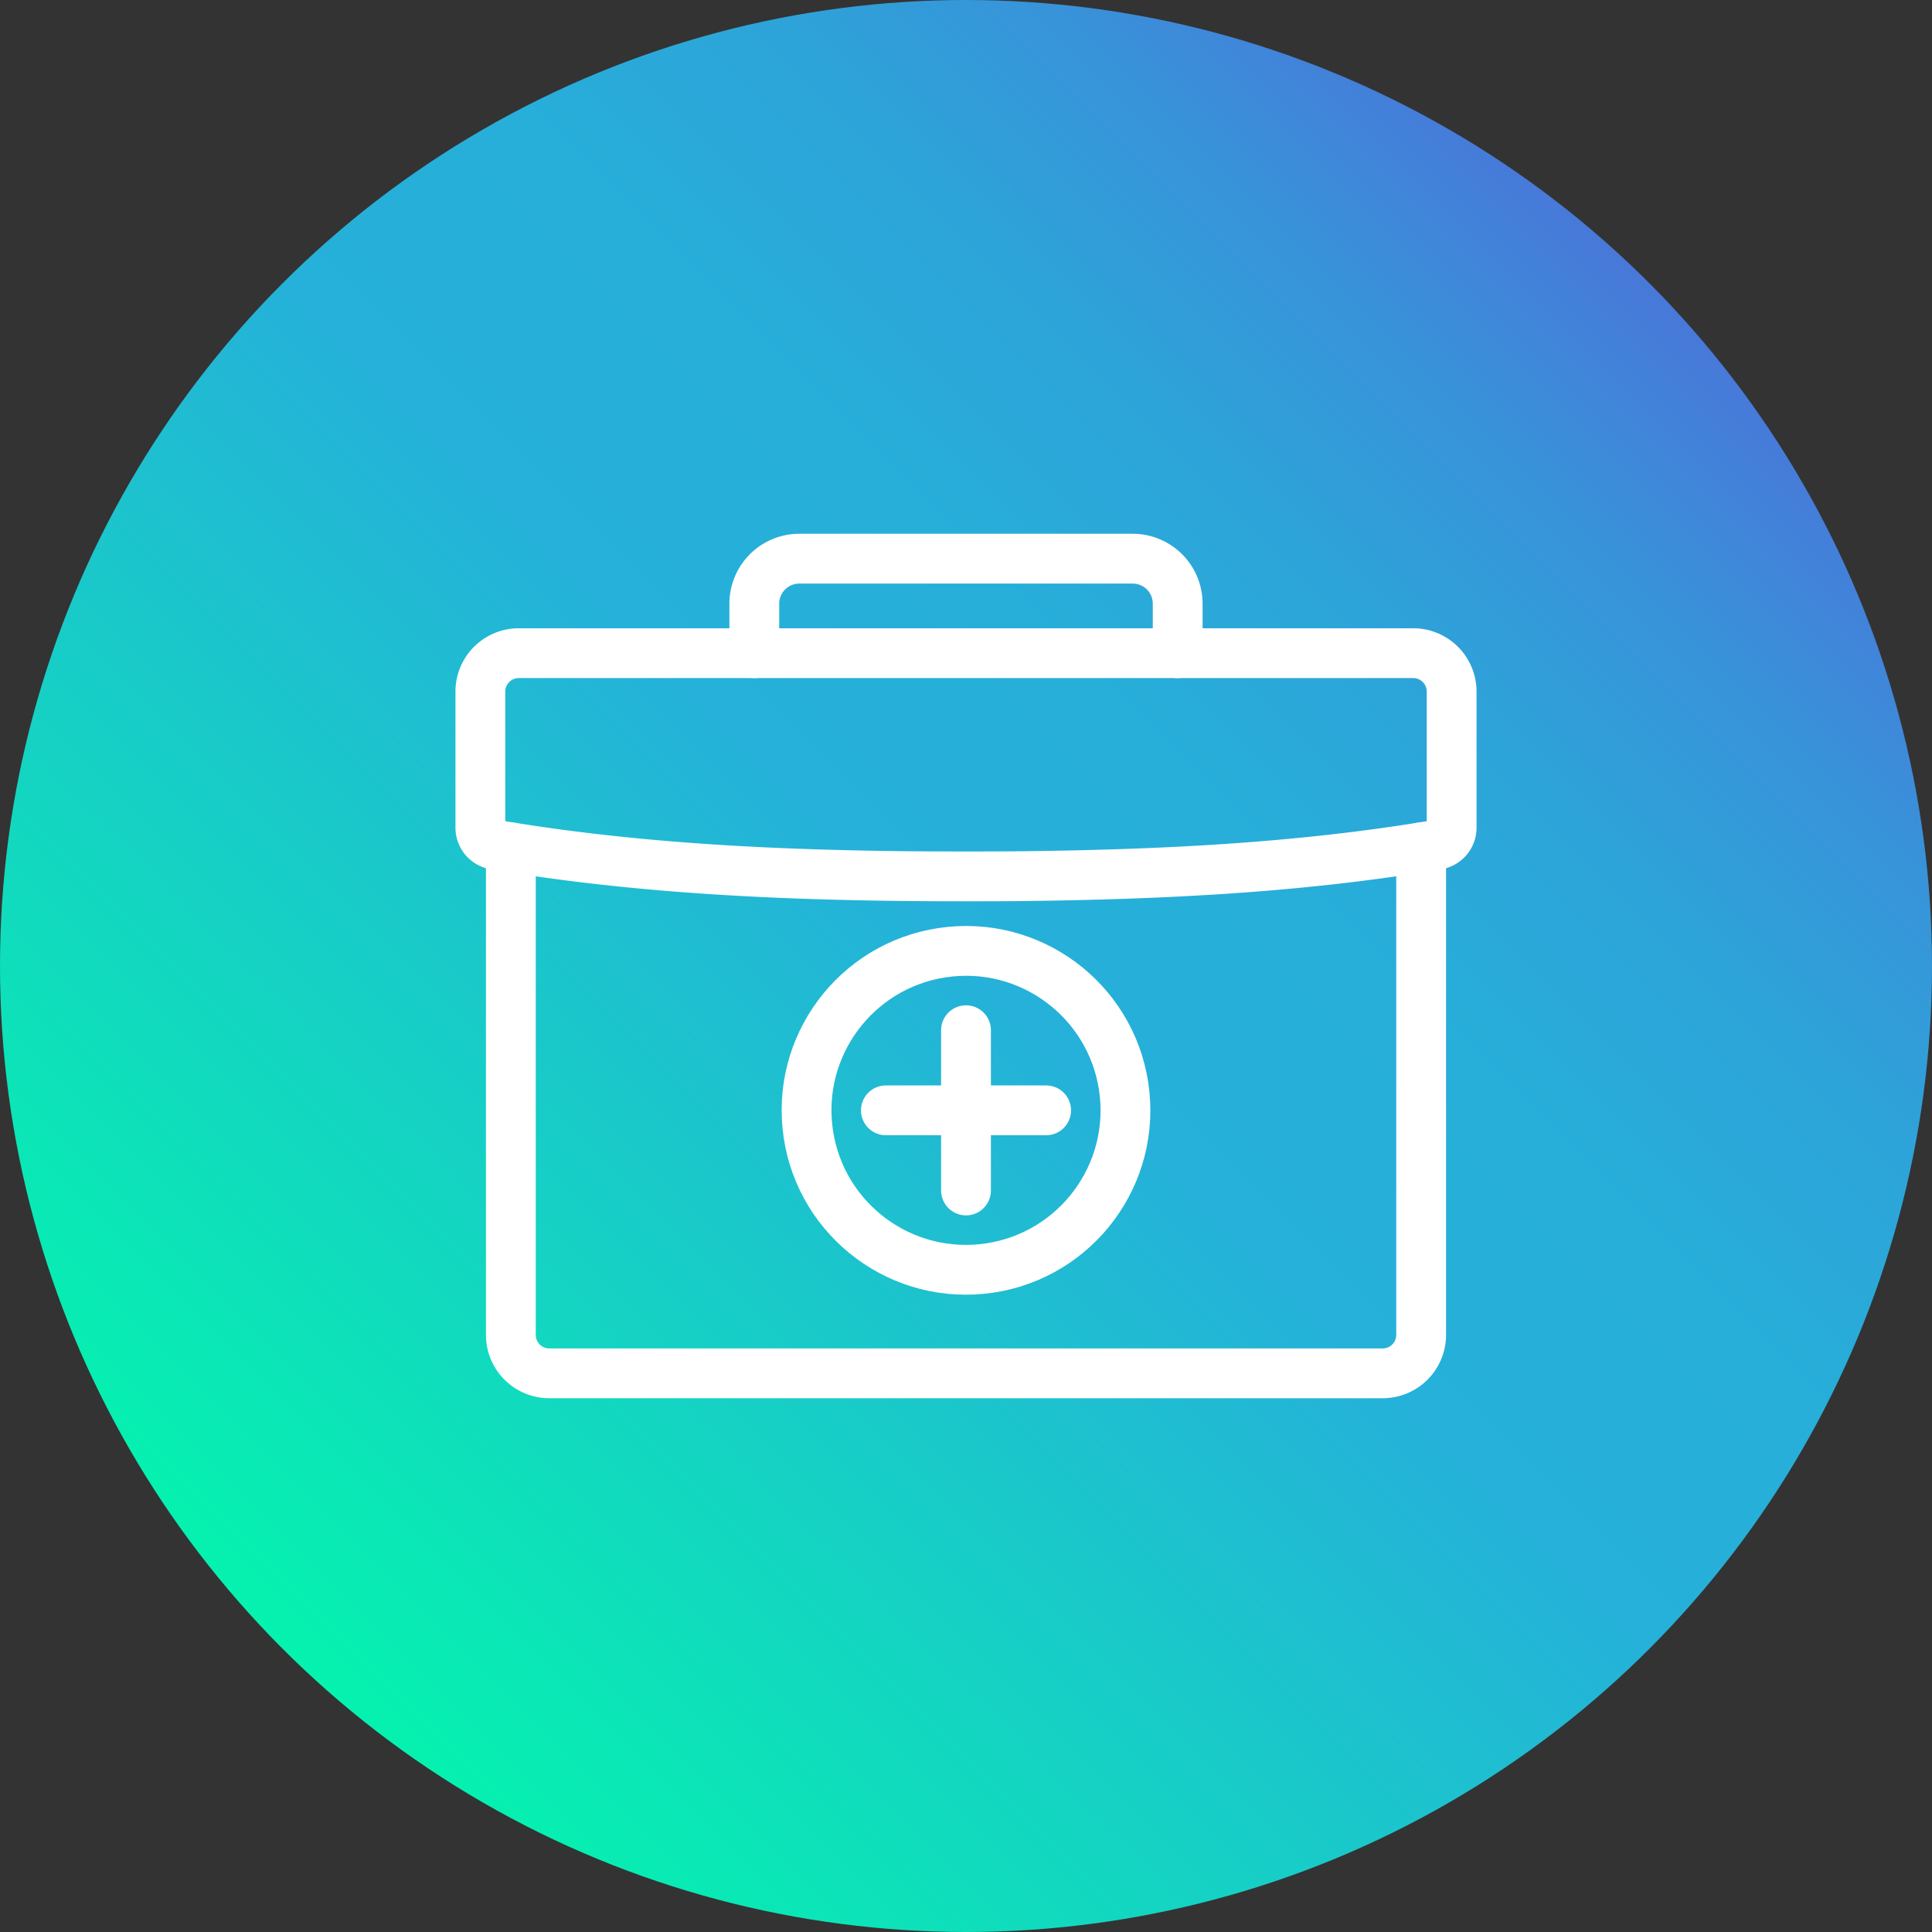 <?xml version="1.0" encoding="UTF-8"?> <svg xmlns="http://www.w3.org/2000/svg" xmlns:xlink="http://www.w3.org/1999/xlink" viewBox="0 0 775.771 775.771"><rect x="0" y="0" width="775.771" height="775.771" fill="#333333" stroke="none"/><defs><style>.a{fill:url(#a);}.b{fill:none;stroke:#fff;stroke-linecap:round;stroke-linejoin:round;stroke-width:20px;}</style><linearGradient id="a" x1="662.162" y1="113.609" x2="113.609" y2="662.162" gradientUnits="userSpaceOnUse"><stop offset="0" stop-color="#4878d9"></stop><stop offset="0.011" stop-color="#467bd9"></stop><stop offset="0.116" stop-color="#3893d9"></stop><stop offset="0.228" stop-color="#2da4d9"></stop><stop offset="0.35" stop-color="#27aed9"></stop><stop offset="0.5" stop-color="#25b1d9"></stop><stop offset="1" stop-color="#05f2af"></stop></linearGradient></defs><circle class="a" cx="387.885" cy="387.885" r="387.885"></circle><path class="b" d="M570.641,340.249v195.758a15.427,15.427,0,0,1-15.418,15.435H220.548a15.427,15.427,0,0,1-15.419-15.435V340.249"></path><path class="b" d="M365.214,351.805c-55.755-.558-111.432-3.292-166.599-12.639a6.9,6.9,0,0,1-5.729-6.805v-54.654a15.427,15.427,0,0,1,15.418-15.434H567.467a15.426,15.426,0,0,1,15.419,15.434v54.654a6.9,6.9,0,0,1-5.73,6.805c-55.168,9.347-110.847,11.988-166.603,12.639C399.219,351.937,376.548,351.918,365.214,351.805Z"></path><path class="b" d="M472.886,262.273V242.403a18.064,18.064,0,0,0-18.055-18.073H320.939a18.064,18.064,0,0,0-18.055,18.073v19.87"></path><circle class="b" cx="387.885" cy="445.845" r="64.024" transform="translate(-42.397 40.765) rotate(-5.705)"></circle><line class="b" x1="387.885" y1="413.67" x2="387.885" y2="478.022"></line><line class="b" x1="355.709" y1="445.845" x2="420.062" y2="445.845"></line></svg> 